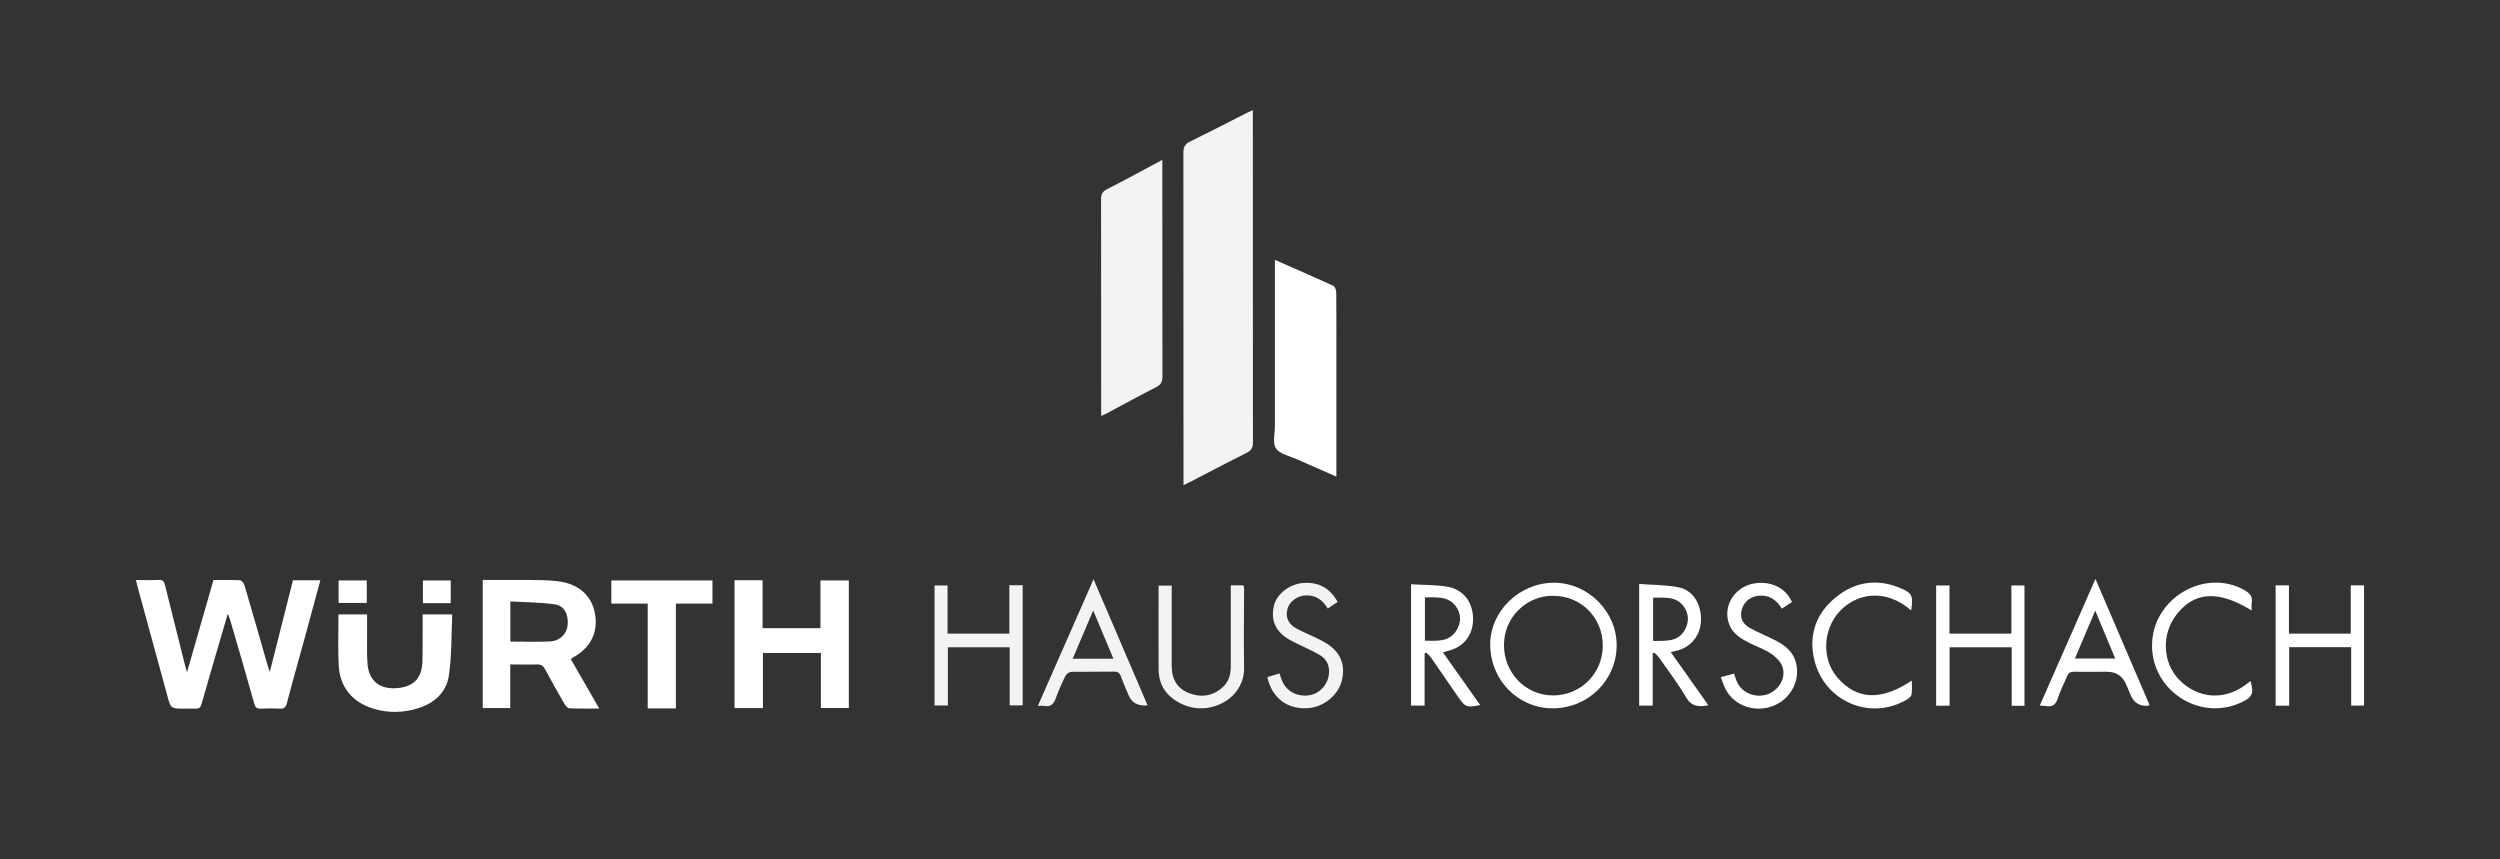 <svg xmlns="http://www.w3.org/2000/svg" id="a" viewBox="0 0 228.96 78.67"><rect x="0" y="0" width="228.96" height="78.67" fill="#333333" stroke="none"/><path d="M114.74,10.08v.65c0,9.93,0,19.87,.01,29.8,0,.49-.16,.73-.59,.95-1.71,.85-3.41,1.75-5.11,2.63-.19,.1-.38,.18-.66,.32v-.74c0-9.91,0-19.83-.01-29.74,0-.52,.18-.77,.62-.99,1.72-.84,3.42-1.72,5.13-2.59,.17-.09,.35-.16,.61-.28Z" style="fill:#f3f3f3;"></path><path d="M106.45,14.66v.71c0,6.38,0,12.75,.01,19.13,0,.49-.16,.75-.58,.96-1.51,.77-3,1.59-4.49,2.38-.15,.08-.31,.15-.54,.26v-.66c0-6.4,0-12.79-.01-19.19,0-.46,.13-.71,.54-.92,1.67-.85,3.31-1.75,5.08-2.69Z" style="fill:#f3f3f3;"></path><path d="M12.45,53.12c.75,0,1.43,.03,2.11-.01,.38-.02,.47,.17,.55,.47,.58,2.34,1.16,4.68,1.75,7.02,.07,.29,.16,.57,.27,.96l2.42-8.44c.81,0,1.6-.02,2.4,.02,.15,0,.37,.25,.43,.43,.73,2.46,1.43,4.94,2.14,7.41,.04,.13,.09,.26,.19,.56l2.12-8.4h2.51c-.47,1.72-.92,3.41-1.38,5.09-.56,2.06-1.15,4.11-1.69,6.17-.1,.39-.26,.52-.65,.5-.58-.03-1.16-.03-1.74,0-.37,.02-.5-.12-.6-.48-.73-2.61-1.49-5.21-2.25-7.81-.03-.09-.08-.18-.17-.4-.24,.84-.46,1.56-.67,2.29-.58,1.99-1.17,3.98-1.73,5.97-.1,.35-.25,.45-.58,.43-.32-.02-.64,0-.96,0-1.28,0-1.28,0-1.6-1.2-.9-3.31-1.8-6.61-2.71-9.92-.05-.19-.09-.39-.16-.65Z" style="fill:#fff;"></path><path d="M116.76,23.8c1.87,.82,3.62,1.58,5.36,2.38,.16,.07,.26,.42,.26,.64,.02,2.12,.01,4.24,.01,6.36,0,3.24,0,6.48,0,9.72v.75c-1.28-.56-2.48-1.08-3.67-1.61-.65-.29-1.52-.46-1.86-.97-.33-.49-.1-1.35-.1-2.05,0-4.8,0-9.6,0-14.4v-.82Z" style="fill:#fff;"></path><path d="M52.28,60.37l2.6,4.52c-.97,0-1.85,.02-2.72-.02-.16,0-.35-.22-.45-.38-.61-1.05-1.21-2.11-1.78-3.18-.17-.32-.36-.47-.74-.46-.8,.03-1.59,0-2.46,0v4h-2.52v-11.74c.81,0,1.61,0,2.4,0,1.46,.02,2.92-.04,4.37,.11,1.96,.2,3.21,1.29,3.51,2.98,.28,1.55-.25,3.07-2.03,4.02-.05,.03-.09,.07-.17,.14Zm-5.54-1.61c1.24,0,2.42,.04,3.59-.01,.94-.04,1.58-.68,1.66-1.51,.09-.96-.31-1.77-1.17-1.89-1.34-.19-2.71-.19-4.08-.27v3.68Z" style="fill:#fff;"></path><path d="M67.27,53.14h2.57v4.39h5.3v-4.37h2.6v11.68h-2.56v-5.04h-5.31v5.05h-2.6v-11.71Z" style="fill:#fff;"></path><path d="M38.7,56.27h2.72c-.09,1.88-.04,3.77-.31,5.6-.22,1.52-1.31,2.52-2.8,2.99-1.36,.43-2.75,.46-4.12,.04-1.92-.58-3.07-1.98-3.17-3.97-.08-1.53-.02-3.07-.02-4.66h2.62c0,.66,0,1.32,0,1.97,0,.86-.03,1.72,.04,2.58,.14,1.67,1.28,2.36,2.82,2.19,1.48-.16,2.17-.97,2.21-2.48,.03-1.2,.01-2.4,.02-3.6,0-.21,0-.43,0-.67Z" style="fill:#fff;"></path><path d="M59.32,55.28h-3.33v-2.12h9.26v2.12h-3.35v9.6h-2.58v-9.59Z" style="fill:#fff;"></path><path d="M142.32,53.37c3.14,0,5.78,2.67,5.74,5.79-.04,3.19-2.65,5.72-5.88,5.71-3.18-.01-5.71-2.62-5.7-5.87,.01-3.05,2.69-5.63,5.84-5.63Zm-.08,1.19c-2.48,0-4.49,2-4.5,4.49-.02,2.57,1.98,4.64,4.49,4.64,2.55,0,4.55-2.01,4.56-4.56,0-2.57-1.99-4.57-4.54-4.56Z" style="fill:#fff;"></path><path d="M92.44,53.6h1.22v11h-1.19v-5.32h-5.66v5.33h-1.22v-10.99h1.19v4.41h5.66v-4.43Z" style="fill:#f3f3f3;"></path><path d="M185.41,64.64h-1.17v-5.36h-5.69v5.35h-1.23v-11.01h1.22v4.41h5.67v-4.41h1.2v11.03Z" style="fill:#fff;"></path><path d="M215.33,59.27h-5.68v5.36h-1.24v-11.02h1.22v4.42h5.66v-4.42h1.22v11.01h-1.18v-5.35Z" style="fill:#fff;"></path><path d="M129.23,53.51c1.13,.07,2.24,.04,3.31,.22,1.49,.25,2.36,1.43,2.37,2.95,0,1.52-.89,2.62-2.38,2.95-.11,.03-.22,.07-.38,.12,1.15,1.62,2.27,3.21,3.41,4.82-1.21,.26-1.38,.19-2.01-.73-.83-1.2-1.65-2.41-2.48-3.6-.12-.17-.29-.31-.44-.47l-.16,.07v4.78h-1.24v-11.12Zm1.26,5.17c1.1,0,2.21,.15,2.89-.93,.45-.71,.46-1.51-.03-2.2-.71-1-1.8-.82-2.85-.84v3.96Z" style="fill:#fff;"></path><path d="M153.02,59.73c1.17,1.65,2.29,3.24,3.44,4.86-.89,.17-1.55,.13-2.06-.75-.74-1.27-1.65-2.45-2.49-3.66-.11-.16-.27-.27-.41-.41l-.14,.07v4.78h-1.24v-11.14c1.23,.1,2.45,.07,3.62,.31,1.35,.28,2.1,1.58,2.04,3.08-.06,1.36-.94,2.43-2.26,2.73-.13,.03-.27,.06-.5,.12Zm-1.62-5.01v3.98c1.11-.02,2.23,.13,2.88-.97,.41-.7,.42-1.47-.05-2.15-.7-1.01-1.79-.82-2.83-.85Z" style="fill:#fff;"></path><path d="M196.87,64.58c-.1,.04-.12,.05-.13,.05q-1.16,.1-1.6-.96c-.14-.33-.28-.66-.42-.99q-.49-1.16-1.78-1.16c-1,0-2,.02-3,0-.34,0-.51,.11-.63,.41-.28,.68-.63,1.34-.85,2.04-.19,.59-.51,.79-1.09,.69-.15-.03-.31-.02-.56-.04l5.1-11.6c1.69,3.93,3.31,7.72,4.96,11.56Zm-3.15-4.27c-.61-1.46-1.2-2.86-1.83-4.39l-1.86,4.39h3.7Z" style="fill:#fff;"></path><path d="M105.1,64.6q-1.29,.13-1.73-.91c-.25-.59-.51-1.17-.72-1.77-.12-.32-.3-.41-.62-.41-1.3,.02-2.6,0-3.9,.02-.19,0-.46,.19-.55,.37-.33,.66-.63,1.34-.88,2.03-.19,.55-.47,.84-1.08,.72-.15-.03-.32,0-.57,0,1.7-3.86,3.37-7.66,5.1-11.6l4.95,11.55Zm-3.13-4.27c-.62-1.48-1.21-2.88-1.85-4.42-.67,1.57-1.26,2.97-1.88,4.42h3.73Z" style="fill:#f3f3f3;"></path><path d="M112.72,53.61h1.16c.02,.1,.06,.19,.06,.29,0,2.4-.05,4.8,0,7.2,.07,2.87-3.08,4.5-5.53,3.45-1.43-.61-2.29-1.65-2.3-3.26-.02-2.54,0-5.07,0-7.66h1.2c0,.22,0,.43,0,.64,0,2.24,0,4.48,0,6.72,0,1.18,.47,2.06,1.59,2.49,1.11,.43,2.16,.28,3.07-.53,.56-.5,.75-1.17,.75-1.89,0-2.24,0-4.48,0-6.72,0-.22,0-.44,0-.73Z" style="fill:#f3f3f3;"></path><path d="M206.2,55.9c-3-1.84-5.16-1.73-6.8,.3-1.47,1.82-1.38,4.47,.2,6.08,1.58,1.61,4.16,2.12,6.51,.09,.33,1.13,.18,1.48-.82,1.95-3.9,1.84-8.41-1.19-8.19-5.5,.21-4.13,4.88-6.77,8.43-4.79,.51,.29,.8,.6,.69,1.21-.04,.21,0,.42,0,.67Z" style="fill:#fff;"></path><path d="M164.11,55.14l-.92,.6c-.51-.82-1.17-1.28-2.14-1.18-.75,.08-1.35,.56-1.54,1.3-.18,.69,.04,1.25,.75,1.65,.71,.4,1.47,.7,2.2,1.07,.87,.43,1.66,.96,1.98,1.96,.51,1.63-.35,3.4-1.97,4.08-1.68,.7-3.63,.05-4.44-1.51-.17-.33-.27-.69-.43-1.09l1.21-.33c.11,.3,.17,.55,.28,.78,.45,1,1.72,1.5,2.8,1.11,1.07-.39,1.73-1.57,1.33-2.58-.18-.45-.62-.87-1.04-1.15-.59-.39-1.29-.63-1.93-.95-.79-.4-1.56-.84-1.89-1.74-.65-1.76,.64-3.62,2.62-3.77,1.42-.11,2.64,.57,3.14,1.76Z" style="fill:#fff;"></path><path d="M175.04,55.91c-2.51-2.17-5.13-1.45-6.55,.07-1.56,1.67-1.66,4.36-.24,6.04,1.77,2.08,4.01,2.2,6.84,.31,0,.46,.04,.87-.02,1.27-.03,.17-.23,.35-.4,.45-3.45,2.06-7.79,.11-8.57-3.89-.43-2.22,.33-4.09,2.06-5.48,1.77-1.43,3.79-1.71,5.91-.81,1.07,.46,1.16,.69,.96,2.05Z" style="fill:#fff;"></path><path d="M122.53,55.11l-.93,.62c-.49-.82-1.15-1.28-2.13-1.19-.73,.07-1.41,.59-1.57,1.27-.17,.72,.06,1.3,.78,1.72,.5,.29,1.04,.5,1.56,.75,.32,.16,.65,.3,.97,.48,1.49,.82,2.05,2,1.69,3.53-.31,1.34-1.62,2.44-3.07,2.56-1.9,.16-3.35-.91-3.76-2.84l1.11-.33c.08,.22,.14,.4,.2,.58,.39,1.05,1.45,1.62,2.62,1.4,.99-.19,1.75-1.16,1.72-2.22-.01-.66-.33-1.15-.88-1.47-.55-.32-1.14-.58-1.71-.86-.34-.17-.69-.32-1.02-.51-1.3-.76-1.76-1.79-1.43-3.16,.26-1.06,1.44-1.96,2.69-2.05,1.39-.1,2.45,.48,3.13,1.73Z" style="fill:#f3f3f3;"></path><path d="M38.73,55.24v-2.08h2.55v2.08h-2.55Z" style="fill:#fff;"></path><path d="M33.59,53.16v2.06h-2.58v-2.06h2.58Z" style="fill:#fff;"></path></svg>